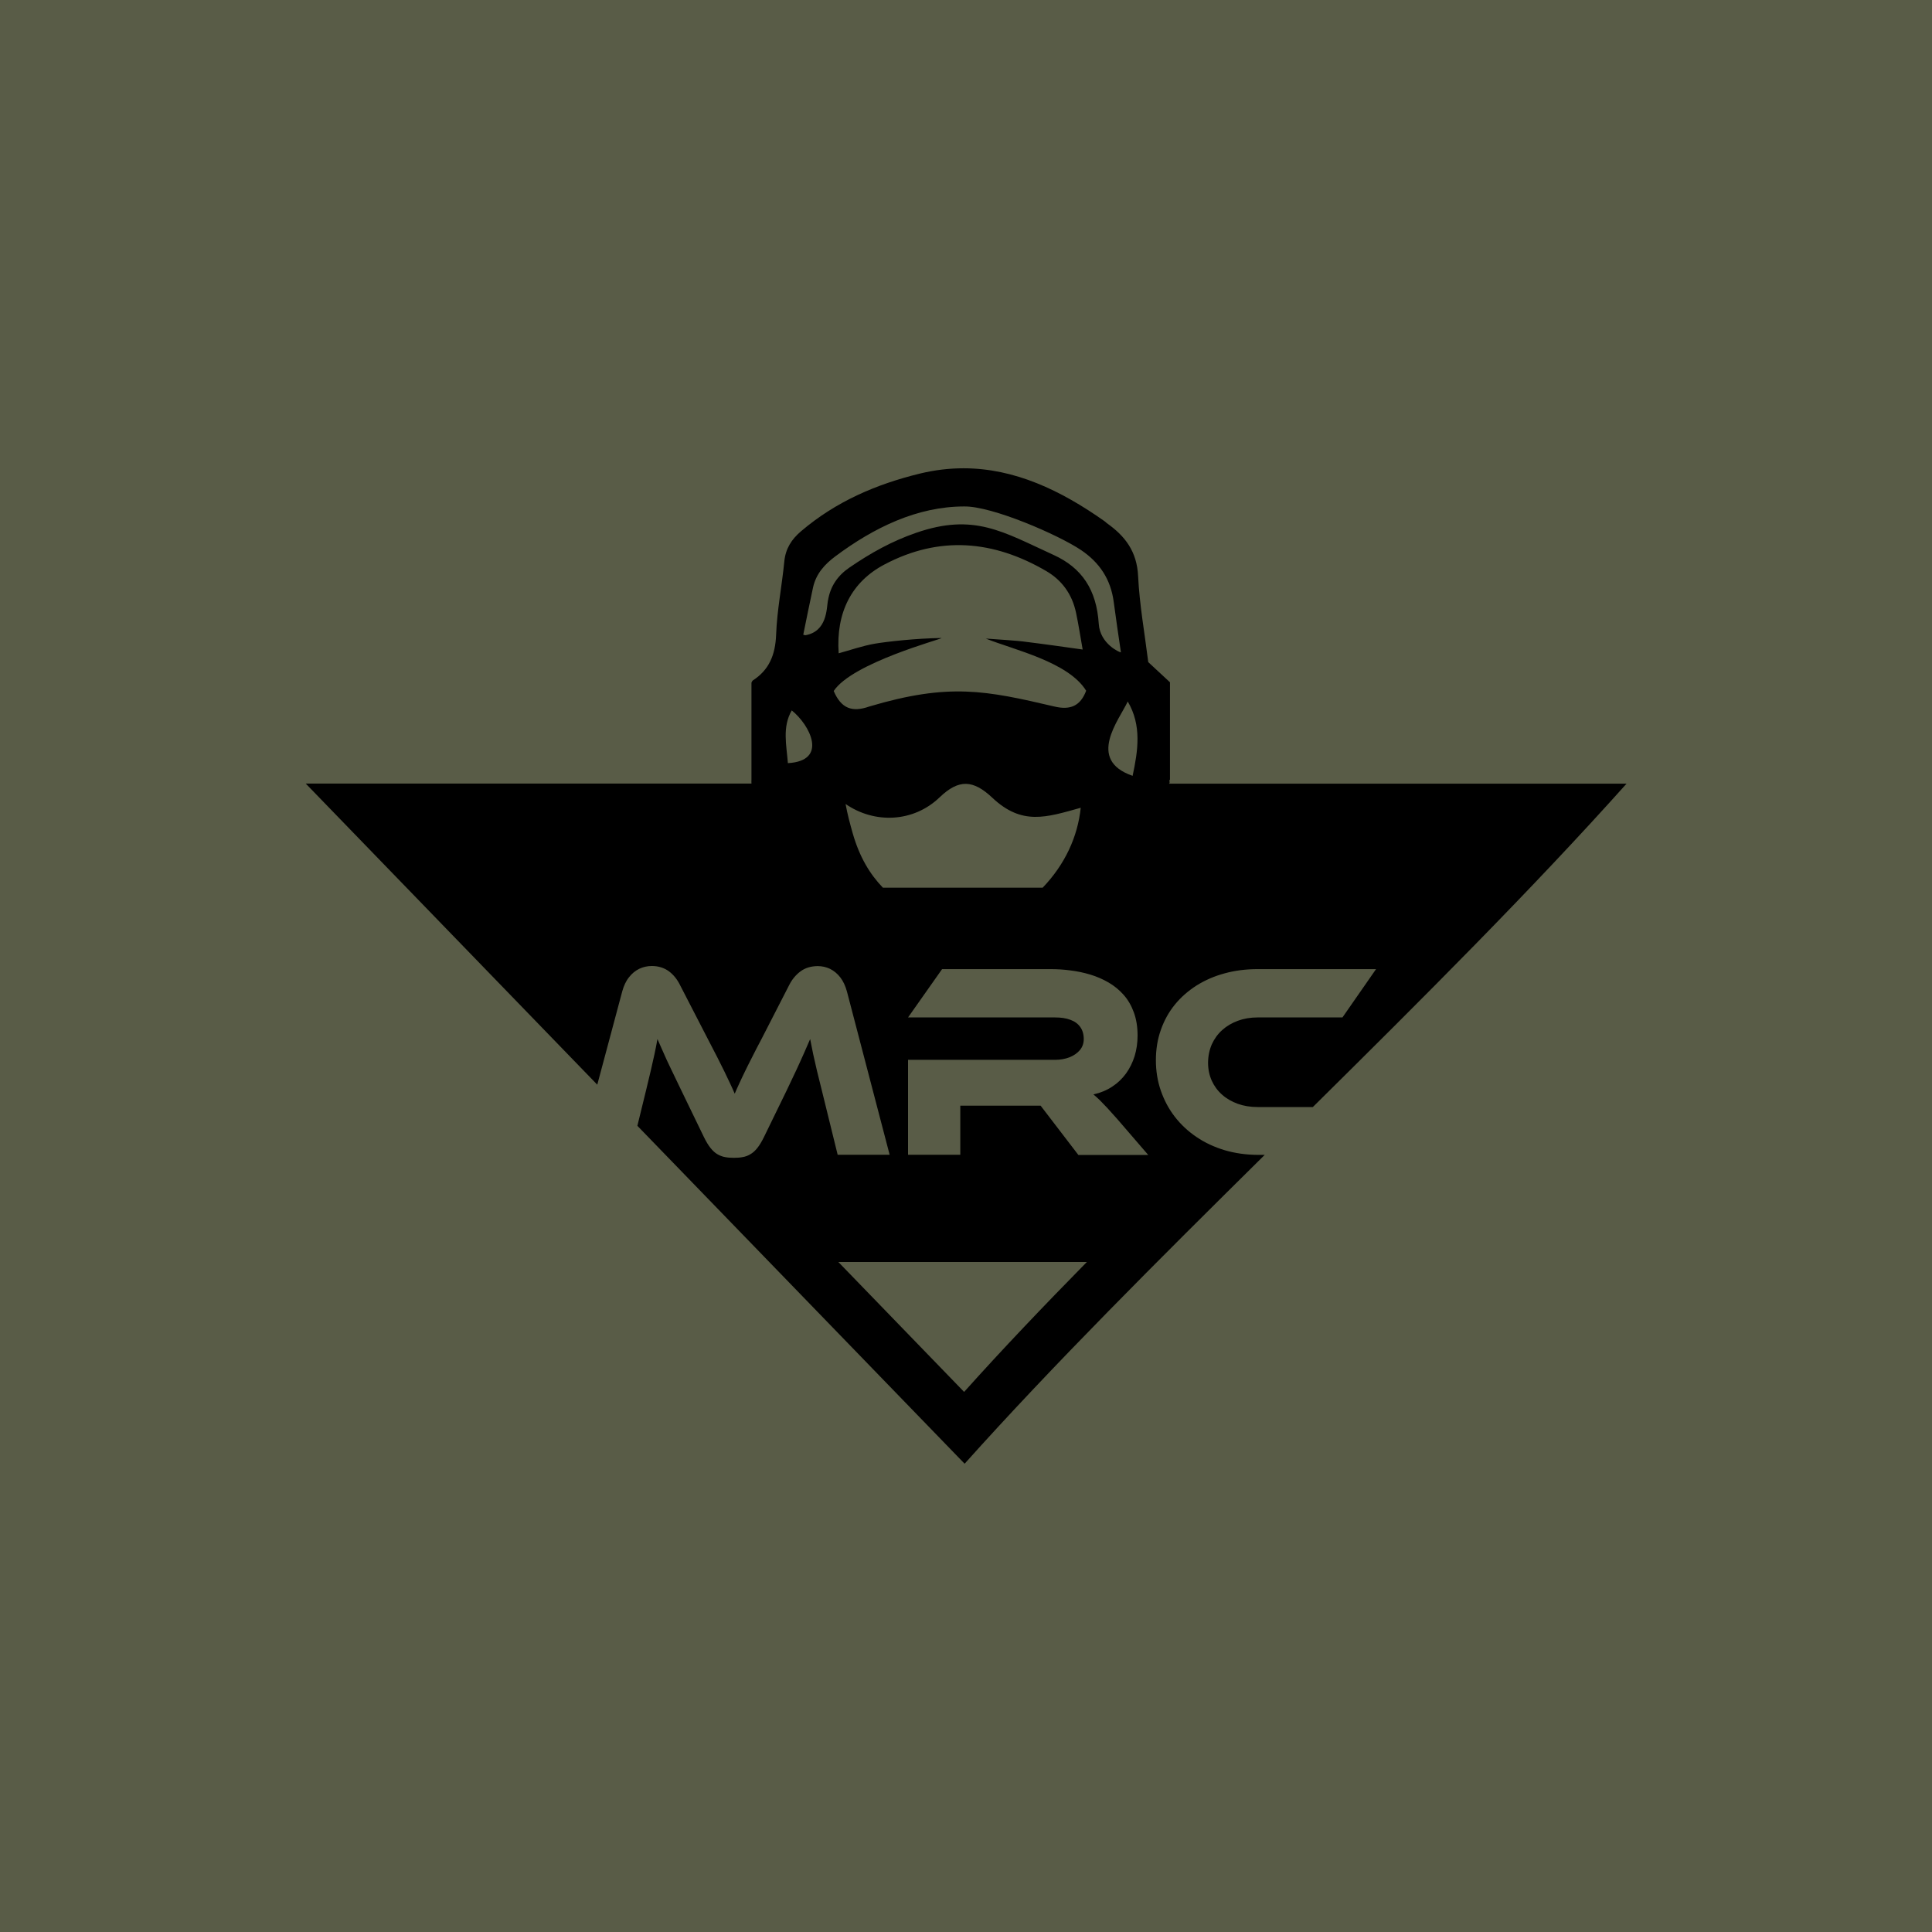 <?xml version="1.0" encoding="UTF-8"?>
<!DOCTYPE svg PUBLIC "-//W3C//DTD SVG 1.1//EN" "http://www.w3.org/Graphics/SVG/1.1/DTD/svg11.dtd">
<!-- Creator: CorelDRAW X5 -->
<svg xmlns="http://www.w3.org/2000/svg" xml:space="preserve" width="210mm" height="210mm" style="shape-rendering:geometricPrecision; text-rendering:geometricPrecision; image-rendering:optimizeQuality; fill-rule:evenodd; clip-rule:evenodd"
viewBox="0 0 21000 21000"
 xmlns:xlink="http://www.w3.org/1999/xlink">
 <defs>
  <style type="text/css">
   <![CDATA[
    .fil1 {fill:black}
    .fil0 {fill:#595C47}
   ]]>
  </style>
 </defs>
 <g id="Warstwa_x0020_1">
  <rect class="fil0" width="21000" height="21000"/>
  <path class="fil1" d="M11720 12552l-409 -534 -873 0 0 534 -568 0 0 -1032 1597 0c59,0 112,-10 159,-28 47,-19 84,-45 112,-78 28,-34 42,-74 42,-120 0,-52 -13,-96 -38,-131 -25,-35 -60,-61 -107,-78 -47,-18 -102,-26 -168,-26l-1597 0 370 -525 1180 0c70,0 142,4 215,14 73,9 145,24 215,45 70,21 137,50 199,86 62,36 116,80 164,134 47,53 84,116 111,190 27,73 41,157 41,253 0,79 -11,153 -32,223 -22,70 -53,133 -94,190 -42,57 -92,105 -151,143 -59,39 -127,67 -203,84 21,17 43,37 67,60 24,24 51,52 82,85 31,34 67,74 109,121l338 392 -760 0zm-1240 2578l-1368 -1413 2702 0c-471,479 -922,952 -1335,1413zm-883 -5481c-141,-146 -254,-332 -328,-590 -30,-105 -58,-210 -78,-320 314,217 738,202 1024,-74 207,-198 363,-190 571,6 322,303 583,215 961,109 -33,317 -173,618 -414,869 -711,0 -1167,0 -1737,0zm-535 -2138c202,-307 1175,-564 1173,-576 -277,3 -601,40 -729,62 -131,23 -259,68 -390,104 -31,-445 142,-778 497,-965 598,-316 1185,-264 1759,71 168,98 281,249 324,453 29,136 49,273 72,400 -237,-33 -409,-58 -621,-84 -38,-5 -60,-10 -432,-35 305,122 899,254 1091,567 -63,166 -172,212 -343,172 -751,-176 -1147,-258 -2013,-1 -190,67 -307,21 -388,-168zm-63 -984c-15,89 -8,337 -246,378 -7,-2 -14,-4 -22,-6 35,-171 69,-342 106,-512 33,-152 129,-255 243,-340 421,-314 890,-541 1398,-542 303,-6 1025,308 1271,473 199,134 324,314 357,567 24,182 51,363 78,546 -11,2 -227,-91 -241,-310 -24,-372 -184,-609 -491,-749 -552,-252 -864,-458 -1493,-241 -264,91 -492,218 -726,378 -124,85 -207,199 -233,358zm-435 1768c-15,-196 -63,-392 42,-573 195,155 402,548 -42,573zm3747 138c-505,-174 -146,-608 -53,-808 153,259 112,532 53,808zm396 84c16,-11 -5,-32 10,-43l0 -1058c-85,-80 -166,-154 -236,-219 -40,-321 -95,-624 -110,-930 -12,-277 -146,-443 -341,-581 -8,-6 -14,-14 -22,-19 -479,-339 -980,-576 -1533,-577 -155,0 -314,18 -478,58 -470,115 -910,302 -1292,628 -100,86 -166,185 -180,327 -26,265 -79,529 -89,795 -8,222 -78,385 -253,498 -7,5 -11,16 -15,24l0 1053c-1,21 -1,14 0,44l-4845 0 3169 3273 271 -1013c17,-62 41,-114 74,-155 32,-41 69,-71 112,-92 43,-20 88,-30 136,-30 72,0 134,20 185,57 51,38 93,90 125,157l294 570c40,77 75,146 106,205 30,60 57,113 80,160 23,47 43,90 61,128 18,39 35,75 50,111 15,-35 31,-72 49,-110 17,-38 38,-81 60,-127 22,-46 49,-99 79,-158 30,-60 65,-128 106,-205l294 -573c32,-66 75,-118 126,-156 51,-38 113,-57 187,-58 48,0 93,10 135,30 42,21 79,51 111,92 32,41 56,93 73,155l464 1774 -565 0 -173 -703c-19,-76 -36,-146 -52,-210 -15,-64 -29,-124 -41,-180 -12,-56 -23,-112 -33,-165 -20,47 -42,97 -65,149 -23,53 -51,113 -81,179 -31,66 -67,143 -109,230l-247 507c-24,49 -48,89 -72,119 -24,30 -49,53 -76,68 -26,16 -54,26 -83,31 -30,6 -61,8 -96,8 -34,0 -66,-2 -96,-8 -29,-5 -57,-16 -83,-31 -26,-15 -51,-38 -75,-68 -24,-30 -48,-70 -72,-119l-247 -510c-44,-92 -82,-171 -114,-237 -32,-66 -59,-125 -81,-176 -23,-50 -44,-98 -63,-142 -9,53 -20,108 -32,164 -12,57 -26,118 -41,182 -15,64 -32,134 -50,209l-95 388 3557 3673c968,-1081 2104,-2212 3262,-3357l-77 0c-128,-1 -247,-18 -359,-51 -112,-34 -214,-81 -305,-143 -92,-62 -170,-135 -236,-220 -66,-85 -116,-180 -152,-283 -36,-104 -54,-214 -54,-332 0,-119 18,-229 54,-330 36,-102 86,-193 152,-274 66,-81 145,-150 236,-208 91,-57 193,-102 305,-132 112,-31 232,-46 359,-46l1287 0 -365 525 -922 0c-77,0 -149,12 -214,36 -65,24 -122,57 -171,101 -49,44 -86,96 -113,155 -26,60 -40,126 -41,199 0,72 14,137 40,196 27,59 64,110 113,153 48,43 105,75 170,99 65,23 137,35 215,35l601 0c1187,-1174 2375,-2358 3410,-3515l-4970 0z"/>
 </g>
</svg>
